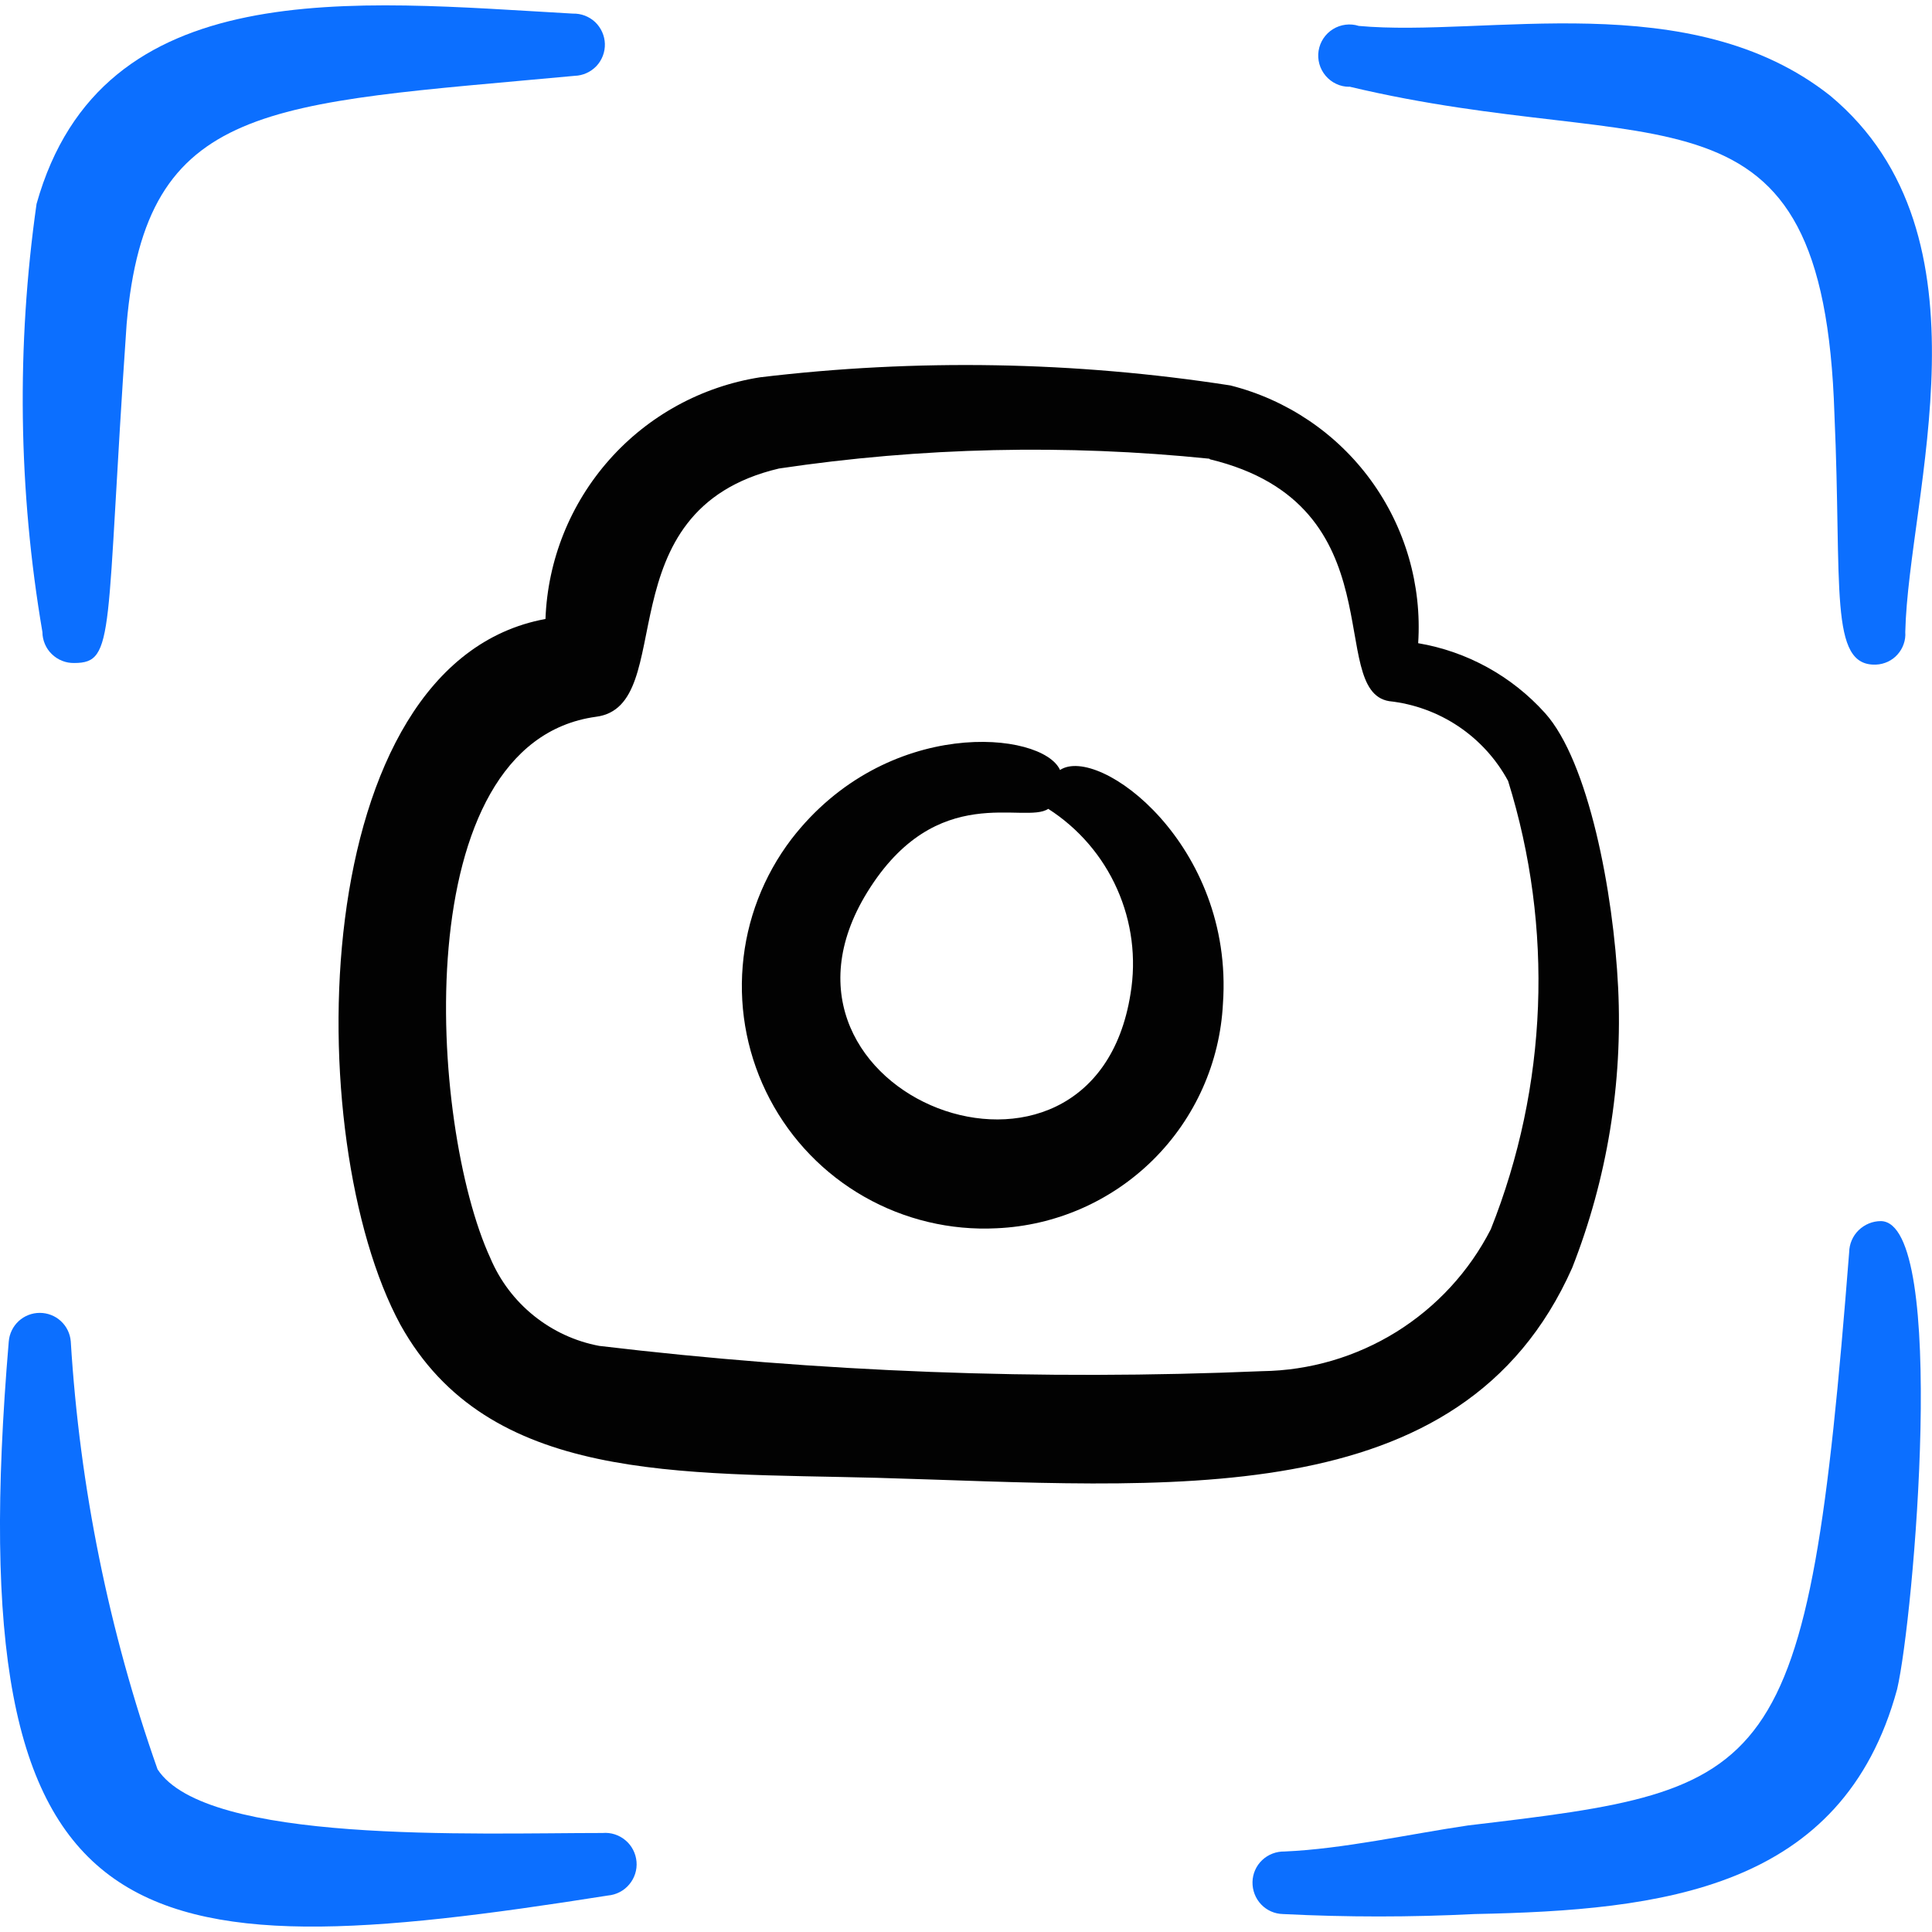 <svg xmlns="http://www.w3.org/2000/svg" fill="none" viewBox="0 0 24 24" id="Camera-Mode-Photo--Streamline-Freehand">
  <desc>
    Camera Mode Photo Streamline Icon: https://streamlinehq.com
  </desc>
  <path fill="#0c6fff" fill-rule="evenodd" d="M7.116 0.169C4.392 0.016 1.263 -0.349 0.454 2.533 0.203 4.299 0.227 6.094 0.527 7.852c0 0.051 0.011 0.102 0.031 0.149 0.02 0.047 0.049 0.09 0.086 0.125 0.037 0.036 0.08 0.064 0.128 0.083 0.048 0.019 0.098 0.028 0.15 0.027 0.518 0 0.384 -0.353 0.651 -4.21C1.813 1.25 3.324 1.297 7.139 0.942c0.102 -0.003 0.199 -0.047 0.27 -0.121 0.07 -0.075 0.108 -0.174 0.105 -0.277 -0.003 -0.102 -0.047 -0.199 -0.121 -0.27C7.318 0.204 7.218 0.166 7.116 0.169Z" clip-rule="evenodd" stroke-width="1"></path>
  <path fill="#0c6fff" fill-rule="evenodd" d="M0.109 16.662c-0.64 7.571 1.496 7.825 7.442 6.885 0.103 -0.009 0.199 -0.058 0.265 -0.137 0.067 -0.079 0.1 -0.181 0.091 -0.284 -0.009 -0.103 -0.058 -0.199 -0.137 -0.265 -0.079 -0.067 -0.181 -0.1 -0.284 -0.091 -1.604 0 -4.925 0.137 -5.529 -0.791 -0.604 -1.714 -0.967 -3.503 -1.078 -5.316 -0.008 -0.097 -0.052 -0.187 -0.123 -0.252 -0.071 -0.066 -0.165 -0.102 -0.262 -0.102 -0.097 0 -0.19 0.036 -0.262 0.102 -0.071 0.066 -0.115 0.156 -0.123 0.252Z" clip-rule="evenodd" stroke-width="1"></path>
  <path fill="#0c6fff" fill-rule="evenodd" d="M16.761 1.076c3.839 0.915 5.889 -0.259 6.027 4.07 0.096 2.149 -0.073 3.134 0.518 3.11 0.051 -0.002 0.1 -0.015 0.146 -0.036 0.046 -0.022 0.087 -0.052 0.12 -0.09 0.034 -0.038 0.06 -0.082 0.076 -0.129 0.017 -0.048 0.024 -0.098 0.02 -0.149 0.039 -1.706 1.151 -4.925 -0.931 -6.662 -1.737 -1.376 -4.279 -0.723 -5.858 -0.868 -0.053 -0.017 -0.109 -0.022 -0.164 -0.015 -0.055 0.007 -0.108 0.025 -0.156 0.055 -0.047 0.029 -0.088 0.068 -0.119 0.115 -0.031 0.046 -0.051 0.099 -0.06 0.154 -0.009 0.055 -0.005 0.111 0.01 0.165 0.015 0.054 0.042 0.103 0.078 0.146 0.036 0.042 0.081 0.077 0.131 0.1 0.05 0.024 0.105 0.036 0.161 0.036Z" clip-rule="evenodd" stroke-width="1"></path>
  <path fill="#0c6fff" fill-rule="evenodd" d="M22.971 15.556c-0.518 6.597 -0.91 6.667 -4.733 7.12 -0.721 0.106 -1.555 0.293 -2.281 0.324 -0.103 -0.002 -0.203 0.036 -0.278 0.107 -0.075 0.071 -0.118 0.169 -0.12 0.272 -0.002 0.103 0.036 0.203 0.107 0.278 0.071 0.075 0.169 0.118 0.272 0.12 0.793 0.04 1.587 0.04 2.38 0 2.333 -0.047 4.572 -0.301 5.249 -2.794 0.205 -0.874 0.635 -5.801 -0.202 -5.814 -0.103 0 -0.202 0.041 -0.276 0.113 -0.074 0.072 -0.116 0.17 -0.118 0.274Z" clip-rule="evenodd" stroke-width="1"></path>
  <path fill="#020202" fill-rule="evenodd" d="M6.777 7.689C3.79 8.236 3.72 14.148 4.975 16.458c1.094 1.967 3.458 1.835 5.923 1.9 3.593 0.101 7.258 0.485 8.632 -2.608 0.435 -1.107 0.629 -2.294 0.571 -3.482 -0.058 -1.188 -0.368 -2.809 -0.908 -3.41 -0.413 -0.459 -0.968 -0.765 -1.576 -0.868 0.047 -0.722 -0.161 -1.438 -0.587 -2.023 -0.426 -0.585 -1.044 -1.002 -1.746 -1.179 -1.934 -0.3 -3.9 -0.334 -5.843 -0.101 -0.723 0.114 -1.385 0.475 -1.871 1.023 -0.486 0.548 -0.767 1.247 -0.794 1.979Zm8.245 -1.991c-1.78 -0.182 -3.575 -0.142 -5.345 0.122C7.474 6.338 8.448 8.77 7.404 8.904c-2.372 0.324 -2.074 5.075 -1.312 6.726 0.118 0.279 0.303 0.524 0.539 0.714 0.236 0.19 0.514 0.319 0.812 0.375 2.733 0.326 5.488 0.431 8.238 0.314 0.589 -0.008 1.164 -0.177 1.664 -0.487 0.5 -0.311 0.906 -0.751 1.174 -1.275 0.708 -1.777 0.784 -3.744 0.215 -5.57 -0.147 -0.272 -0.359 -0.505 -0.617 -0.678 -0.257 -0.172 -0.553 -0.28 -0.861 -0.313 -0.791 -0.132 0.117 -2.439 -2.224 -3.004l-0.01 -0.008Z" clip-rule="evenodd" stroke-width="1"></path>
  <path fill="#020202" fill-rule="evenodd" d="M13.168 9.565c-0.218 -0.485 -2.154 -0.674 -3.336 0.858 -0.348 0.457 -0.559 1.004 -0.606 1.576 -0.048 0.572 0.069 1.146 0.337 1.655s0.675 0.929 1.174 1.213c0.499 0.284 1.069 0.42 1.643 0.391 0.732 -0.032 1.426 -0.336 1.946 -0.852 0.52 -0.516 0.829 -1.208 0.866 -1.94 0.137 -1.973 -1.54 -3.219 -2.024 -2.901Zm-0.145 0.482c-0.293 0.2 -1.387 -0.363 -2.25 1.037 -1.555 2.525 2.805 4.207 3.271 1.26 0.073 -0.441 0.015 -0.893 -0.167 -1.301 -0.181 -0.408 -0.479 -0.754 -0.855 -0.995Z" clip-rule="evenodd" stroke-width="1"></path>
</svg>